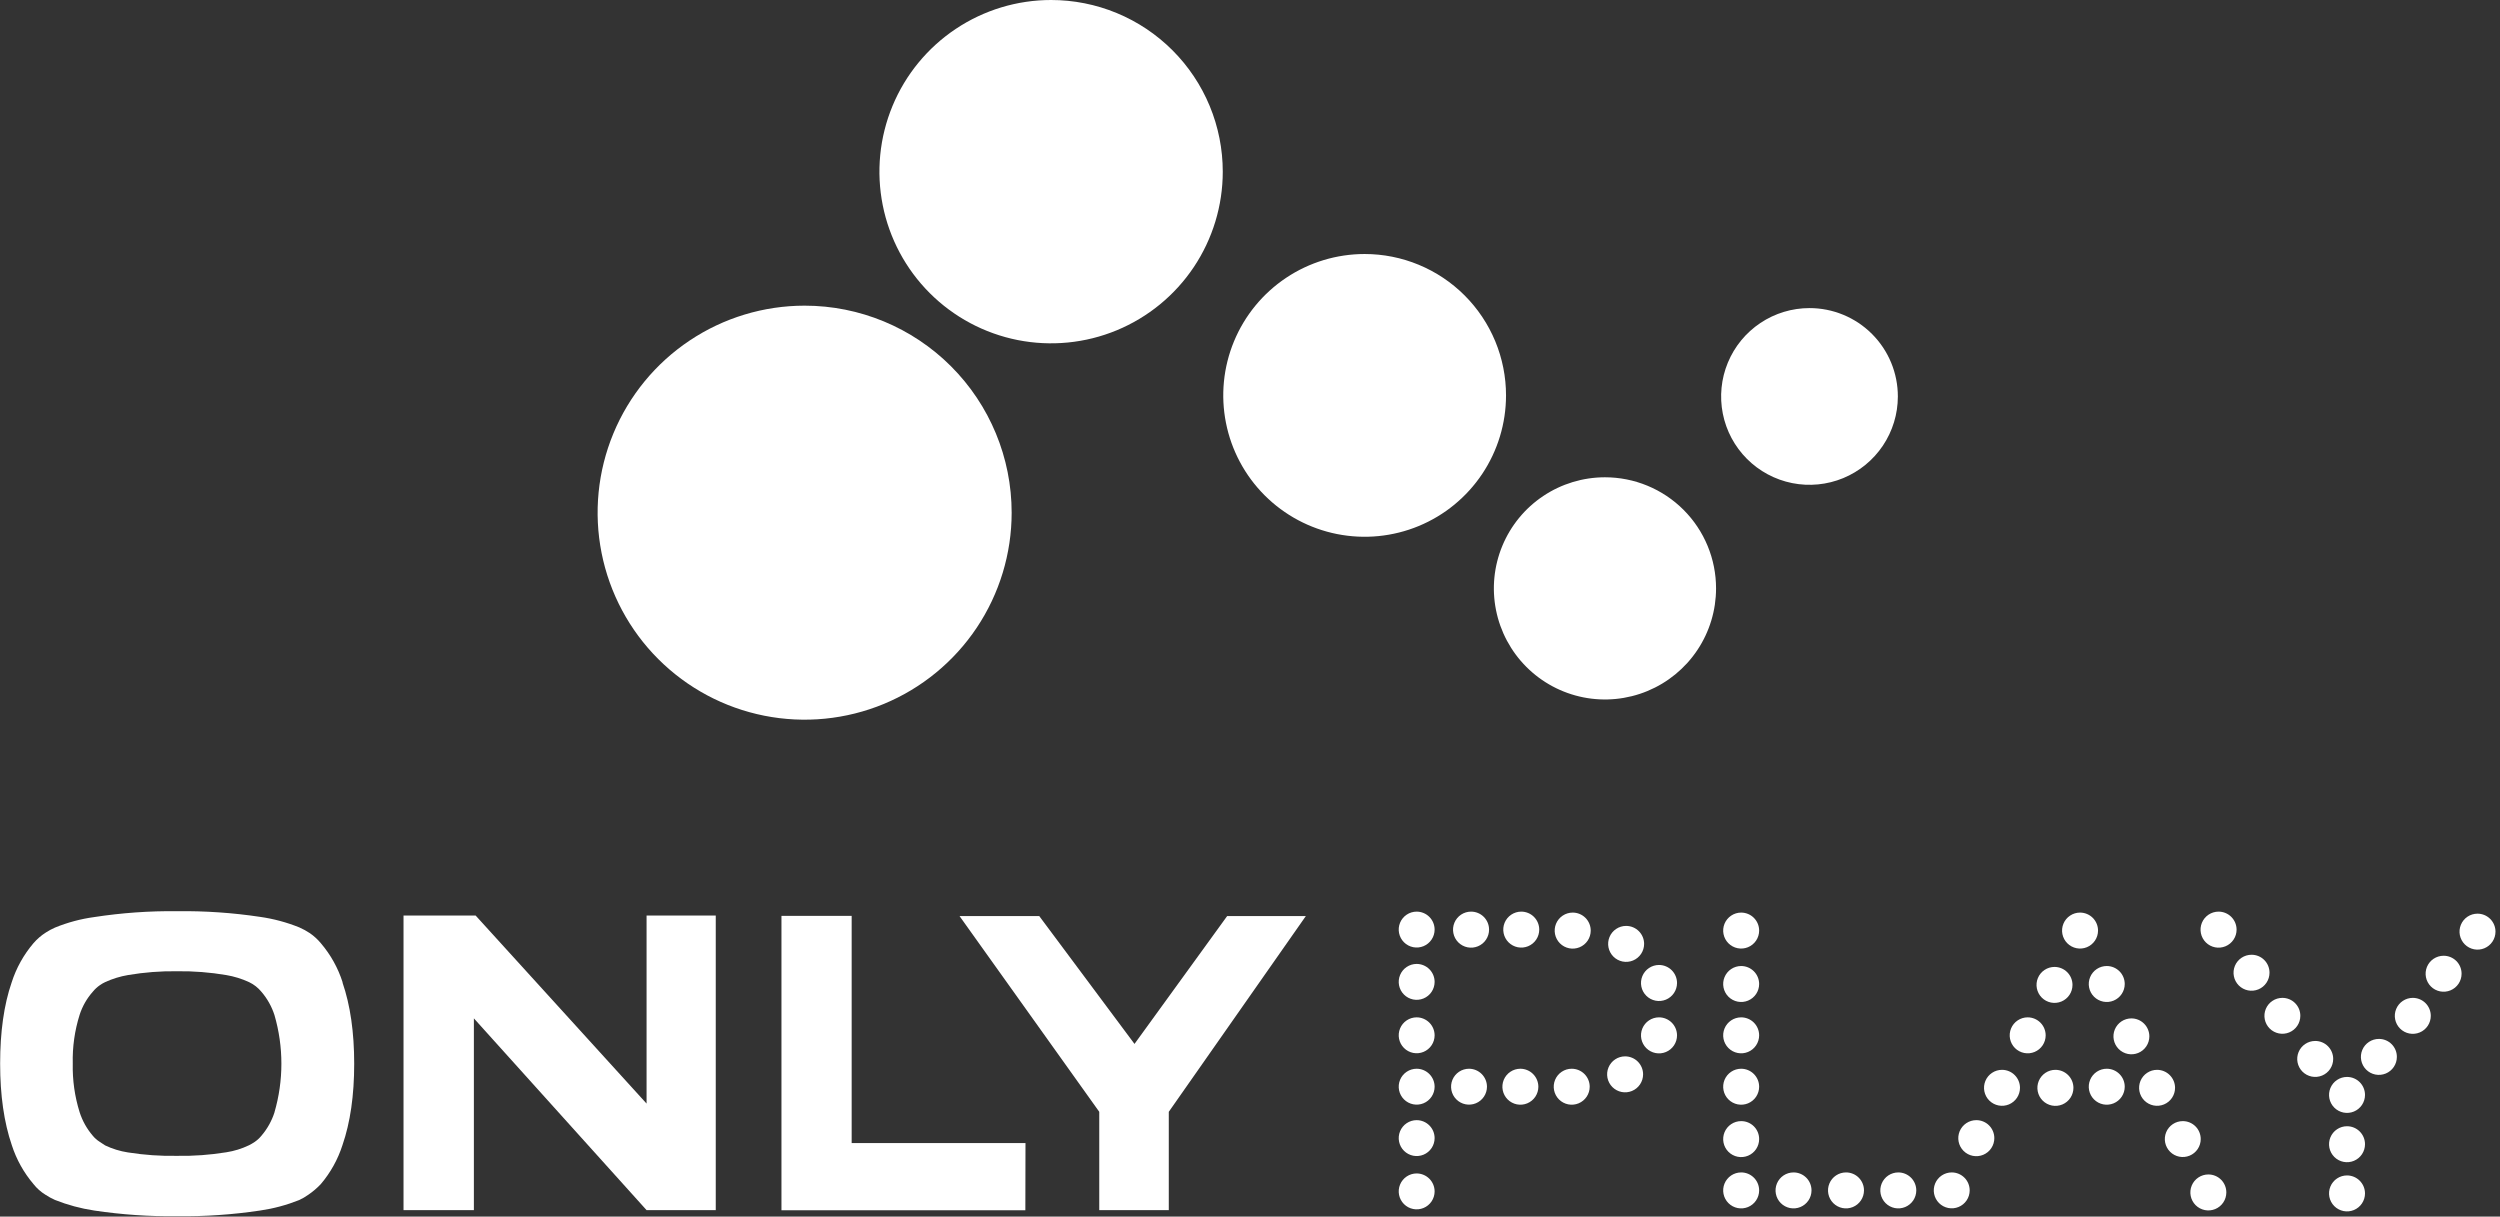 <svg width="374" height="182" viewBox="0 0 374 182" fill="none" xmlns="http://www.w3.org/2000/svg">
<rect x="0" y="0" width="374" height="182" fill="#333333" stroke="none"/>
<g clip-path="url(#clip0_10427_2425)">
<path d="M214.619 139.07C214.618 139.6 214.46 140.119 214.164 140.56C213.869 141.001 213.449 141.344 212.959 141.547C212.468 141.749 211.929 141.802 211.408 141.698C210.888 141.594 210.41 141.339 210.035 140.963C209.659 140.588 209.404 140.11 209.3 139.59C209.196 139.069 209.249 138.53 209.451 138.039C209.654 137.549 209.998 137.129 210.438 136.834C210.879 136.538 211.398 136.38 211.929 136.379C212.642 136.379 213.327 136.662 213.831 137.167C214.336 137.672 214.619 138.356 214.619 139.07Z" fill="white"/>
<path d="M237.819 162.574C237.819 163.105 237.661 163.625 237.366 164.068C237.07 164.51 236.65 164.855 236.159 165.059C235.668 165.263 235.127 165.316 234.605 165.213C234.083 165.109 233.604 164.854 233.227 164.478C232.851 164.102 232.594 163.623 232.49 163.102C232.385 162.58 232.438 162.039 232.641 161.547C232.844 161.056 233.188 160.635 233.63 160.339C234.071 160.042 234.591 159.884 235.123 159.883C235.477 159.882 235.827 159.951 236.154 160.086C236.481 160.221 236.779 160.419 237.029 160.669C237.279 160.919 237.478 161.216 237.614 161.543C237.749 161.869 237.819 162.22 237.819 162.574Z" fill="white"/>
<path d="M245.807 160.727C245.806 161.259 245.647 161.779 245.351 162.221C245.055 162.662 244.634 163.006 244.143 163.209C243.651 163.412 243.11 163.465 242.588 163.36C242.067 163.256 241.588 162.999 241.212 162.623C240.836 162.246 240.581 161.767 240.477 161.245C240.374 160.723 240.427 160.182 240.631 159.691C240.835 159.2 241.18 158.78 241.622 158.484C242.065 158.189 242.585 158.031 243.116 158.031C243.47 158.031 243.821 158.101 244.147 158.237C244.474 158.372 244.771 158.571 245.021 158.821C245.271 159.072 245.469 159.369 245.604 159.696C245.739 160.023 245.808 160.373 245.807 160.727Z" fill="white"/>
<path d="M250.884 154.886C250.885 155.419 250.728 155.941 250.432 156.385C250.137 156.828 249.717 157.175 249.224 157.38C248.732 157.585 248.19 157.639 247.667 157.536C247.144 157.433 246.663 157.177 246.285 156.801C245.908 156.425 245.65 155.945 245.545 155.422C245.44 154.899 245.492 154.357 245.695 153.864C245.899 153.371 246.243 152.95 246.686 152.652C247.129 152.355 247.65 152.196 248.183 152.195C248.897 152.195 249.583 152.478 250.089 152.983C250.595 153.487 250.881 154.171 250.884 154.886Z" fill="white"/>
<path d="M250.884 147.06C250.883 147.593 250.724 148.114 250.427 148.556C250.131 148.999 249.71 149.343 249.217 149.547C248.725 149.75 248.183 149.803 247.661 149.699C247.138 149.595 246.658 149.338 246.282 148.961C245.905 148.585 245.648 148.105 245.544 147.582C245.44 147.06 245.493 146.518 245.696 146.026C245.9 145.534 246.245 145.112 246.687 144.816C247.13 144.519 247.65 144.36 248.183 144.359C248.899 144.359 249.586 144.644 250.093 145.15C250.599 145.657 250.884 146.344 250.884 147.06Z" fill="white"/>
<path d="M245.96 141.206C245.96 141.738 245.802 142.258 245.506 142.701C245.211 143.143 244.791 143.488 244.3 143.692C243.808 143.896 243.268 143.949 242.746 143.846C242.224 143.742 241.745 143.487 241.368 143.111C240.992 142.735 240.735 142.256 240.63 141.734C240.526 141.213 240.579 140.672 240.781 140.18C240.984 139.688 241.328 139.268 241.77 138.972C242.212 138.675 242.732 138.517 243.264 138.516C243.617 138.515 243.968 138.584 244.295 138.719C244.622 138.854 244.919 139.052 245.17 139.302C245.42 139.552 245.619 139.849 245.754 140.175C245.89 140.502 245.96 140.853 245.96 141.206Z" fill="white"/>
<path d="M237.972 139.224C237.971 139.758 237.812 140.278 237.515 140.721C237.217 141.164 236.796 141.509 236.303 141.712C235.81 141.915 235.268 141.967 234.745 141.862C234.222 141.757 233.742 141.5 233.366 141.122C232.99 140.744 232.734 140.263 232.631 139.74C232.528 139.217 232.582 138.675 232.787 138.183C232.992 137.691 233.339 137.27 233.782 136.975C234.226 136.68 234.748 136.522 235.281 136.523C235.635 136.523 235.986 136.593 236.313 136.729C236.64 136.865 236.937 137.064 237.187 137.315C237.437 137.566 237.635 137.864 237.77 138.192C237.904 138.519 237.973 138.87 237.972 139.224Z" fill="white"/>
<path d="M230.27 139.07C230.27 139.602 230.112 140.122 229.817 140.564C229.522 141.006 229.102 141.351 228.61 141.555C228.119 141.759 227.578 141.812 227.056 141.709C226.535 141.606 226.055 141.35 225.679 140.974C225.302 140.598 225.045 140.119 224.941 139.598C224.837 139.076 224.889 138.535 225.092 138.043C225.295 137.552 225.639 137.131 226.081 136.835C226.523 136.539 227.042 136.38 227.574 136.379C227.928 136.378 228.278 136.447 228.605 136.582C228.933 136.717 229.23 136.915 229.48 137.165C229.731 137.415 229.929 137.712 230.065 138.039C230.2 138.366 230.27 138.716 230.27 139.07Z" fill="white"/>
<path d="M222.765 139.07C222.766 139.603 222.608 140.125 222.312 140.569C222.017 141.013 221.596 141.36 221.103 141.564C220.61 141.769 220.068 141.823 219.544 141.719C219.021 141.615 218.54 141.358 218.163 140.981C217.785 140.604 217.528 140.123 217.425 139.599C217.321 139.076 217.375 138.534 217.579 138.041C217.784 137.548 218.13 137.127 218.574 136.831C219.018 136.535 219.54 136.378 220.074 136.379C220.788 136.379 221.472 136.662 221.977 137.167C222.481 137.672 222.765 138.356 222.765 139.07Z" fill="white"/>
<path d="M230.139 162.574C230.139 163.105 229.982 163.625 229.686 164.068C229.391 164.51 228.971 164.855 228.479 165.059C227.988 165.263 227.447 165.316 226.925 165.213C226.404 165.109 225.924 164.854 225.548 164.478C225.171 164.102 224.915 163.623 224.81 163.102C224.706 162.58 224.758 162.039 224.961 161.547C225.164 161.056 225.508 160.635 225.95 160.339C226.392 160.042 226.911 159.884 227.443 159.883C228.157 159.884 228.841 160.168 229.346 160.672C229.851 161.176 230.136 161.86 230.139 162.574Z" fill="white"/>
<path d="M222.451 162.574C222.45 163.104 222.292 163.623 221.996 164.064C221.701 164.504 221.282 164.848 220.791 165.051C220.301 165.253 219.761 165.306 219.24 165.202C218.72 165.098 218.242 164.843 217.867 164.467C217.491 164.092 217.236 163.614 217.132 163.094C217.028 162.573 217.081 162.034 217.284 161.543C217.486 161.053 217.83 160.633 218.27 160.338C218.711 160.042 219.23 159.884 219.761 159.883C220.474 159.884 221.157 160.168 221.662 160.672C222.166 161.177 222.45 161.86 222.451 162.574Z" fill="white"/>
<path d="M214.619 178.243C214.617 178.773 214.458 179.291 214.162 179.731C213.866 180.172 213.446 180.514 212.955 180.716C212.465 180.918 211.925 180.97 211.405 180.866C210.885 180.761 210.408 180.505 210.033 180.13C209.658 179.754 209.403 179.276 209.3 178.756C209.196 178.235 209.249 177.696 209.452 177.206C209.655 176.716 209.998 176.297 210.439 176.001C210.88 175.706 211.398 175.548 211.928 175.547C212.643 175.548 213.327 175.833 213.831 176.338C214.336 176.844 214.619 177.529 214.619 178.243Z" fill="white"/>
<path d="M214.619 170.255C214.62 170.786 214.464 171.305 214.169 171.748C213.875 172.19 213.456 172.535 212.966 172.739C212.476 172.943 211.936 172.997 211.415 172.895C210.894 172.792 210.415 172.537 210.038 172.162C209.662 171.788 209.405 171.309 209.301 170.789C209.196 170.268 209.248 169.728 209.451 169.237C209.653 168.746 209.996 168.326 210.437 168.03C210.878 167.734 211.397 167.575 211.928 167.574C212.64 167.574 213.323 167.856 213.827 168.359C214.332 168.861 214.616 169.543 214.619 170.255Z" fill="white"/>
<path d="M214.619 162.574C214.618 163.104 214.46 163.623 214.164 164.064C213.869 164.504 213.449 164.848 212.959 165.051C212.468 165.253 211.929 165.306 211.408 165.202C210.888 165.098 210.41 164.843 210.035 164.467C209.659 164.092 209.404 163.614 209.3 163.094C209.196 162.573 209.249 162.034 209.451 161.543C209.654 161.053 209.998 160.633 210.438 160.338C210.879 160.042 211.398 159.884 211.929 159.883C212.642 159.884 213.325 160.168 213.83 160.672C214.334 161.177 214.618 161.86 214.619 162.574Z" fill="white"/>
<path d="M214.619 154.886C214.618 155.417 214.46 155.935 214.164 156.376C213.869 156.817 213.449 157.16 212.959 157.363C212.468 157.566 211.929 157.618 211.408 157.515C210.888 157.411 210.41 157.155 210.035 156.78C209.659 156.405 209.404 155.927 209.3 155.406C209.196 154.886 209.249 154.346 209.451 153.856C209.654 153.365 209.998 152.946 210.438 152.65C210.879 152.355 211.398 152.196 211.929 152.195C212.642 152.197 213.325 152.481 213.83 152.985C214.334 153.489 214.618 154.173 214.619 154.886Z" fill="white"/>
<path d="M214.619 146.899C214.617 147.429 214.458 147.947 214.162 148.388C213.866 148.828 213.446 149.17 212.955 149.372C212.465 149.574 211.925 149.626 211.405 149.522C210.885 149.417 210.408 149.161 210.033 148.786C209.658 148.41 209.403 147.932 209.3 147.412C209.196 146.892 209.249 146.352 209.452 145.862C209.655 145.372 209.998 144.953 210.439 144.658C210.88 144.362 211.398 144.204 211.928 144.203C212.282 144.203 212.633 144.273 212.959 144.408C213.286 144.544 213.583 144.743 213.833 144.993C214.083 145.243 214.281 145.541 214.416 145.868C214.551 146.195 214.62 146.545 214.619 146.899Z" fill="white"/>
<path d="M278.852 178.095C278.85 178.627 278.69 179.147 278.393 179.588C278.096 180.029 277.675 180.373 277.183 180.574C276.691 180.776 276.15 180.828 275.628 180.723C275.107 180.617 274.628 180.36 274.253 179.982C273.878 179.605 273.623 179.125 273.521 178.603C273.419 178.081 273.473 177.541 273.678 177.05C273.883 176.559 274.228 176.139 274.671 175.845C275.114 175.55 275.635 175.394 276.166 175.395C276.521 175.394 276.871 175.463 277.199 175.599C277.526 175.735 277.823 175.934 278.072 176.185C278.322 176.436 278.52 176.734 278.653 177.062C278.787 177.39 278.855 177.741 278.852 178.095Z" fill="white"/>
<path d="M271.002 178.095C271 178.627 270.841 179.146 270.544 179.588C270.247 180.029 269.826 180.372 269.334 180.574C268.843 180.776 268.302 180.828 267.781 180.723C267.259 180.618 266.781 180.361 266.406 179.984C266.03 179.608 265.775 179.128 265.672 178.606C265.569 178.085 265.623 177.544 265.827 177.053C266.031 176.562 266.376 176.143 266.818 175.847C267.26 175.552 267.78 175.395 268.312 175.395C268.666 175.394 269.017 175.463 269.345 175.599C269.672 175.735 269.969 175.934 270.22 176.185C270.47 176.436 270.668 176.734 270.802 177.062C270.936 177.39 271.004 177.741 271.002 178.095Z" fill="white"/>
<path d="M263.168 178.095C263.166 178.627 263.007 179.146 262.71 179.587C262.414 180.028 261.993 180.371 261.502 180.574C261.01 180.776 260.47 180.828 259.948 180.723C259.427 180.619 258.949 180.362 258.573 179.986C258.198 179.61 257.942 179.131 257.839 178.61C257.735 178.088 257.788 177.548 257.991 177.057C258.195 176.566 258.539 176.146 258.98 175.85C259.422 175.554 259.941 175.396 260.473 175.395C260.827 175.393 261.179 175.462 261.507 175.597C261.835 175.733 262.133 175.932 262.384 176.183C262.634 176.434 262.833 176.732 262.967 177.061C263.102 177.389 263.17 177.741 263.168 178.095Z" fill="white"/>
<path d="M263.168 170.409C263.168 170.941 263.011 171.461 262.715 171.904C262.42 172.346 262 172.691 261.509 172.895C261.017 173.099 260.477 173.152 259.955 173.049C259.433 172.945 258.953 172.69 258.577 172.314C258.2 171.938 257.944 171.459 257.839 170.938C257.735 170.416 257.788 169.875 257.99 169.383C258.193 168.892 258.537 168.471 258.979 168.175C259.421 167.878 259.941 167.72 260.473 167.719C260.827 167.717 261.178 167.785 261.506 167.919C261.833 168.054 262.131 168.252 262.382 168.502C262.632 168.752 262.831 169.05 262.966 169.377C263.101 169.704 263.17 170.055 263.168 170.409Z" fill="white"/>
<path d="M263.168 162.574C263.168 163.105 263.011 163.625 262.715 164.068C262.42 164.51 262 164.855 261.509 165.059C261.017 165.263 260.477 165.316 259.955 165.213C259.433 165.109 258.953 164.854 258.577 164.478C258.2 164.102 257.944 163.623 257.839 163.102C257.735 162.58 257.788 162.039 257.99 161.547C258.193 161.056 258.537 160.635 258.979 160.339C259.421 160.042 259.941 159.884 260.473 159.883C261.187 159.883 261.872 160.166 262.377 160.671C262.883 161.175 263.167 161.859 263.168 162.574Z" fill="white"/>
<path d="M263.168 154.886C263.168 155.418 263.011 155.938 262.715 156.38C262.42 156.823 262 157.168 261.509 157.371C261.017 157.575 260.477 157.629 259.955 157.525C259.433 157.422 258.953 157.166 258.577 156.79C258.2 156.415 257.944 155.936 257.839 155.414C257.735 154.892 257.788 154.352 257.99 153.86C258.193 153.368 258.537 152.948 258.979 152.651C259.421 152.355 259.941 152.196 260.473 152.195C260.826 152.195 261.177 152.264 261.504 152.399C261.831 152.534 262.128 152.732 262.379 152.982C262.629 153.232 262.828 153.528 262.963 153.855C263.099 154.182 263.168 154.532 263.168 154.886Z" fill="white"/>
<path d="M263.168 147.201C263.17 147.733 263.013 148.254 262.718 148.697C262.423 149.14 262.003 149.486 261.512 149.69C261.021 149.895 260.48 149.949 259.958 149.846C259.436 149.743 258.956 149.488 258.579 149.113C258.202 148.737 257.945 148.258 257.84 147.736C257.735 147.215 257.787 146.673 257.99 146.181C258.193 145.689 258.537 145.268 258.979 144.972C259.421 144.675 259.941 144.517 260.473 144.516C261.186 144.516 261.87 144.798 262.375 145.302C262.881 145.805 263.166 146.488 263.168 147.201Z" fill="white"/>
<path d="M263.168 139.224C263.166 139.756 263.007 140.275 262.71 140.716C262.414 141.157 261.993 141.5 261.502 141.702C261.01 141.905 260.47 141.957 259.948 141.852C259.427 141.748 258.949 141.491 258.573 141.115C258.198 140.739 257.942 140.26 257.839 139.738C257.735 139.217 257.788 138.677 257.991 138.186C258.195 137.694 258.539 137.275 258.98 136.979C259.422 136.683 259.941 136.524 260.473 136.523C260.827 136.523 261.179 136.592 261.506 136.728C261.834 136.863 262.132 137.062 262.382 137.313C262.633 137.564 262.831 137.862 262.966 138.19C263.101 138.518 263.17 138.87 263.168 139.224Z" fill="white"/>
<path d="M294.664 178.095C294.661 178.626 294.501 179.144 294.204 179.583C293.907 180.023 293.487 180.365 292.996 180.566C292.505 180.767 291.965 180.818 291.445 180.712C290.925 180.607 290.448 180.35 290.074 179.974C289.7 179.597 289.446 179.119 289.343 178.598C289.241 178.078 289.295 177.539 289.499 177.049C289.703 176.559 290.047 176.141 290.488 175.846C290.929 175.552 291.448 175.395 291.978 175.395C292.332 175.395 292.683 175.464 293.01 175.6C293.337 175.736 293.633 175.936 293.883 176.187C294.133 176.438 294.33 176.735 294.464 177.063C294.598 177.391 294.666 177.741 294.664 178.095Z" fill="white"/>
<path d="M286.676 178.095C286.674 178.627 286.515 179.146 286.218 179.588C285.921 180.029 285.5 180.372 285.008 180.574C284.516 180.776 283.976 180.828 283.454 180.723C282.933 180.618 282.455 180.361 282.079 179.984C281.704 179.608 281.449 179.128 281.346 178.606C281.243 178.085 281.297 177.544 281.501 177.053C281.705 176.562 282.05 176.143 282.492 175.847C282.934 175.552 283.454 175.395 283.986 175.395C284.34 175.395 284.691 175.464 285.018 175.6C285.345 175.736 285.642 175.935 285.892 176.186C286.142 176.437 286.34 176.735 286.474 177.063C286.609 177.39 286.678 177.741 286.676 178.095Z" fill="white"/>
<path d="M333.059 178.395C333.058 178.927 332.899 179.448 332.602 179.89C332.306 180.332 331.885 180.676 331.392 180.878C330.9 181.081 330.358 181.133 329.837 181.027C329.315 180.922 328.836 180.665 328.46 180.287C328.085 179.91 327.83 179.429 327.728 178.907C327.626 178.384 327.681 177.843 327.886 177.352C328.091 176.861 328.438 176.442 328.882 176.147C329.325 175.853 329.846 175.697 330.379 175.699C330.732 175.699 331.082 175.769 331.408 175.905C331.734 176.04 332.03 176.239 332.279 176.49C332.529 176.74 332.726 177.038 332.859 177.365C332.993 177.692 333.061 178.042 333.059 178.395Z" fill="white"/>
<path d="M329.229 170.409C329.228 170.94 329.069 171.459 328.774 171.9C328.478 172.34 328.059 172.684 327.568 172.886C327.078 173.089 326.538 173.142 326.018 173.038C325.497 172.934 325.019 172.679 324.644 172.303C324.269 171.928 324.013 171.45 323.909 170.93C323.805 170.409 323.858 169.87 324.061 169.379C324.263 168.888 324.607 168.469 325.048 168.173C325.489 167.878 326.007 167.72 326.538 167.719C326.892 167.717 327.242 167.786 327.569 167.921C327.896 168.056 328.193 168.254 328.443 168.504C328.694 168.754 328.892 169.051 329.026 169.378C329.161 169.705 329.23 170.056 329.229 170.409Z" fill="white"/>
<path d="M325.389 162.727C325.391 163.26 325.235 163.782 324.94 164.226C324.646 164.669 324.226 165.016 323.734 165.221C323.242 165.426 322.701 165.48 322.178 165.377C321.655 165.274 321.175 165.018 320.798 164.642C320.421 164.266 320.164 163.786 320.06 163.263C319.956 162.741 320.009 162.199 320.213 161.707C320.417 161.215 320.763 160.794 321.206 160.499C321.65 160.203 322.171 160.046 322.704 160.047C323.414 160.051 324.094 160.334 324.596 160.836C325.099 161.338 325.384 162.017 325.389 162.727Z" fill="white"/>
<path d="M317.86 162.574C317.86 163.106 317.702 163.627 317.406 164.069C317.11 164.512 316.689 164.857 316.197 165.06C315.704 165.264 315.163 165.316 314.641 165.212C314.118 165.107 313.639 164.85 313.263 164.472C312.887 164.095 312.632 163.615 312.529 163.092C312.426 162.57 312.481 162.028 312.686 161.537C312.891 161.045 313.238 160.626 313.682 160.331C314.126 160.037 314.647 159.881 315.179 159.883C315.891 159.886 316.573 160.17 317.075 160.675C317.578 161.179 317.86 161.862 317.86 162.574Z" fill="white"/>
<path d="M310.185 162.727C310.188 163.261 310.032 163.784 309.738 164.229C309.443 164.675 309.023 165.022 308.531 165.229C308.039 165.435 307.496 165.491 306.972 165.389C306.448 165.286 305.967 165.031 305.588 164.654C305.209 164.278 304.951 163.798 304.846 163.274C304.741 162.751 304.793 162.208 304.997 161.715C305.2 161.221 305.546 160.799 305.989 160.502C306.433 160.205 306.955 160.047 307.489 160.047C308.201 160.047 308.884 160.329 309.39 160.831C309.895 161.333 310.18 162.015 310.185 162.727Z" fill="white"/>
<path d="M321.543 155.047C321.541 155.578 321.382 156.096 321.085 156.537C320.789 156.977 320.369 157.32 319.878 157.521C319.387 157.723 318.848 157.775 318.327 157.67C317.807 157.565 317.329 157.308 316.955 156.933C316.58 156.557 316.326 156.078 316.223 155.557C316.12 155.037 316.174 154.497 316.377 154.007C316.581 153.517 316.925 153.098 317.366 152.803C317.808 152.509 318.327 152.352 318.857 152.352C319.211 152.352 319.561 152.422 319.887 152.558C320.213 152.694 320.509 152.893 320.759 153.143C321.008 153.394 321.206 153.691 321.34 154.017C321.475 154.344 321.544 154.694 321.543 155.047Z" fill="white"/>
<path d="M317.86 147.201C317.861 147.734 317.704 148.255 317.408 148.699C317.113 149.142 316.692 149.488 316.2 149.692C315.708 149.896 315.166 149.949 314.644 149.845C314.121 149.741 313.641 149.484 313.265 149.107C312.888 148.73 312.632 148.25 312.529 147.727C312.426 147.204 312.481 146.663 312.686 146.171C312.891 145.679 313.237 145.259 313.681 144.964C314.125 144.67 314.647 144.514 315.179 144.516C315.89 144.518 316.571 144.802 317.074 145.306C317.576 145.809 317.859 146.49 317.86 147.201Z" fill="white"/>
<path d="M313.866 139.224C313.864 139.756 313.704 140.275 313.408 140.716C313.111 141.157 312.69 141.5 312.199 141.702C311.707 141.905 311.167 141.957 310.646 141.852C310.125 141.748 309.646 141.491 309.271 141.115C308.895 140.739 308.64 140.26 308.536 139.738C308.432 139.217 308.486 138.677 308.689 138.186C308.892 137.694 309.236 137.275 309.678 136.979C310.119 136.683 310.638 136.524 311.17 136.523C311.525 136.523 311.876 136.592 312.204 136.728C312.531 136.863 312.829 137.062 313.079 137.313C313.33 137.564 313.528 137.862 313.663 138.19C313.798 138.518 313.867 138.87 313.866 139.224Z" fill="white"/>
<path d="M310.045 147.343C310.045 147.875 309.888 148.396 309.592 148.838C309.296 149.281 308.875 149.626 308.383 149.829C307.891 150.033 307.35 150.086 306.828 149.982C306.306 149.877 305.826 149.621 305.45 149.244C305.074 148.867 304.818 148.387 304.715 147.865C304.612 147.343 304.666 146.801 304.87 146.31C305.075 145.818 305.42 145.398 305.864 145.103C306.307 144.808 306.827 144.651 307.36 144.652C308.073 144.654 308.756 144.938 309.259 145.442C309.763 145.947 310.045 146.63 310.045 147.343Z" fill="white"/>
<path d="M306.032 154.886C306.032 155.418 305.874 155.938 305.578 156.381C305.283 156.823 304.862 157.168 304.371 157.372C303.879 157.576 303.338 157.629 302.816 157.525C302.294 157.421 301.815 157.165 301.438 156.789C301.062 156.412 300.806 155.933 300.702 155.411C300.598 154.889 300.652 154.348 300.855 153.856C301.059 153.365 301.404 152.944 301.846 152.649C302.289 152.353 302.809 152.195 303.341 152.195C304.054 152.197 304.738 152.481 305.242 152.985C305.746 153.489 306.03 154.173 306.032 154.886Z" fill="white"/>
<path d="M302.19 162.727C302.192 163.26 302.036 163.782 301.741 164.226C301.446 164.669 301.027 165.016 300.535 165.221C300.043 165.426 299.501 165.48 298.979 165.377C298.456 165.274 297.976 165.018 297.598 164.642C297.221 164.266 296.965 163.786 296.86 163.263C296.756 162.741 296.81 162.199 297.014 161.707C297.218 161.215 297.564 160.794 298.007 160.499C298.45 160.203 298.972 160.046 299.504 160.047C300.215 160.048 300.897 160.331 301.4 160.833C301.903 161.335 302.187 162.016 302.19 162.727Z" fill="white"/>
<path d="M298.351 170.255C298.354 170.789 298.198 171.312 297.903 171.757C297.609 172.203 297.189 172.55 296.696 172.757C296.203 172.963 295.66 173.018 295.136 172.916C294.612 172.813 294.131 172.557 293.752 172.18C293.374 171.803 293.116 171.322 293.011 170.798C292.907 170.275 292.96 169.732 293.164 169.238C293.369 168.745 293.715 168.323 294.159 168.027C294.604 167.731 295.126 167.573 295.66 167.574C296.013 167.574 296.362 167.642 296.688 167.777C297.014 167.911 297.311 168.108 297.56 168.357C297.81 168.606 298.009 168.902 298.144 169.227C298.28 169.553 298.35 169.902 298.351 170.255Z" fill="white"/>
<path d="M373.325 139.369C373.326 139.902 373.169 140.422 372.874 140.865C372.579 141.309 372.159 141.654 371.667 141.859C371.176 142.063 370.635 142.117 370.112 142.014C369.59 141.911 369.11 141.655 368.733 141.279C368.356 140.903 368.1 140.423 367.995 139.901C367.891 139.379 367.944 138.838 368.148 138.346C368.351 137.854 368.696 137.433 369.139 137.137C369.581 136.842 370.102 136.684 370.634 136.684C371.347 136.684 372.03 136.966 372.535 137.47C373.039 137.973 373.323 138.656 373.325 139.369Z" fill="white"/>
<path d="M368.252 145.671C368.252 146.203 368.095 146.723 367.799 147.166C367.504 147.608 367.084 147.953 366.593 148.157C366.101 148.36 365.561 148.414 365.039 148.311C364.517 148.207 364.038 147.951 363.661 147.576C363.285 147.2 363.028 146.721 362.923 146.199C362.819 145.678 362.872 145.137 363.074 144.645C363.277 144.153 363.621 143.733 364.063 143.436C364.505 143.14 365.025 142.982 365.557 142.981C365.911 142.978 366.262 143.047 366.59 143.181C366.917 143.316 367.215 143.514 367.466 143.764C367.716 144.014 367.915 144.311 368.05 144.639C368.185 144.966 368.254 145.317 368.252 145.671Z" fill="white"/>
<path d="M363.645 151.972C363.645 152.504 363.487 153.024 363.192 153.466C362.897 153.909 362.477 154.254 361.985 154.457C361.494 154.661 360.953 154.715 360.431 154.611C359.91 154.508 359.43 154.252 359.054 153.876C358.677 153.501 358.42 153.022 358.316 152.5C358.212 151.978 358.264 151.438 358.467 150.946C358.67 150.454 359.014 150.033 359.456 149.737C359.898 149.441 360.417 149.282 360.949 149.281C361.303 149.28 361.654 149.349 361.981 149.483C362.309 149.618 362.606 149.816 362.857 150.066C363.107 150.316 363.306 150.613 363.441 150.94C363.576 151.267 363.646 151.618 363.645 151.972Z" fill="white"/>
<path d="M358.571 158.113C358.571 158.645 358.413 159.165 358.117 159.608C357.821 160.051 357.401 160.395 356.909 160.599C356.417 160.802 355.875 160.855 355.353 160.751C354.831 160.647 354.352 160.39 353.976 160.013C353.6 159.637 353.344 159.157 353.241 158.634C353.137 158.112 353.191 157.571 353.396 157.079C353.6 156.588 353.946 156.168 354.389 155.873C354.832 155.578 355.353 155.421 355.885 155.422C356.239 155.421 356.589 155.489 356.916 155.624C357.243 155.759 357.539 155.957 357.789 156.207C358.039 156.457 358.236 156.755 358.371 157.082C358.505 157.409 358.573 157.759 358.571 158.113Z" fill="white"/>
<path d="M353.805 178.54C353.804 179.071 353.646 179.591 353.349 180.033C353.053 180.475 352.632 180.819 352.141 181.022C351.649 181.225 351.108 181.277 350.586 181.173C350.065 181.068 349.586 180.812 349.21 180.435C348.834 180.059 348.579 179.579 348.475 179.057C348.372 178.536 348.425 177.995 348.629 177.504C348.833 177.012 349.178 176.592 349.62 176.297C350.063 176.001 350.583 175.844 351.115 175.844C351.828 175.846 352.512 176.132 353.016 176.637C353.52 177.142 353.804 177.826 353.805 178.54Z" fill="white"/>
<path d="M353.805 171.175C353.805 171.707 353.647 172.227 353.352 172.67C353.056 173.112 352.636 173.457 352.144 173.661C351.653 173.865 351.112 173.918 350.59 173.814C350.068 173.71 349.588 173.454 349.212 173.078C348.836 172.701 348.579 172.222 348.476 171.7C348.372 171.178 348.425 170.637 348.629 170.145C348.832 169.654 349.177 169.233 349.62 168.938C350.062 168.642 350.582 168.484 351.115 168.484C351.828 168.484 352.513 168.768 353.017 169.272C353.522 169.777 353.805 170.461 353.805 171.175Z" fill="white"/>
<path d="M353.805 163.8C353.805 164.332 353.647 164.852 353.352 165.295C353.056 165.737 352.636 166.082 352.144 166.286C351.653 166.49 351.112 166.543 350.59 166.439C350.068 166.335 349.588 166.079 349.212 165.703C348.836 165.326 348.579 164.847 348.476 164.325C348.372 163.803 348.425 163.262 348.629 162.77C348.832 162.279 349.177 161.858 349.62 161.563C350.062 161.267 350.582 161.109 351.115 161.109C351.828 161.109 352.513 161.393 353.017 161.897C353.522 162.402 353.805 163.086 353.805 163.8Z" fill="white"/>
<path d="M349.045 158.422C349.044 158.954 348.886 159.474 348.589 159.916C348.293 160.358 347.873 160.702 347.381 160.905C346.889 161.107 346.348 161.16 345.827 161.056C345.305 160.951 344.826 160.695 344.45 160.318C344.075 159.942 343.819 159.462 343.715 158.94C343.612 158.419 343.666 157.878 343.869 157.386C344.073 156.895 344.418 156.475 344.86 156.18C345.303 155.884 345.823 155.727 346.355 155.727C346.709 155.726 347.059 155.795 347.386 155.93C347.714 156.066 348.011 156.264 348.261 156.515C348.511 156.765 348.709 157.063 348.843 157.39C348.978 157.718 349.047 158.068 349.045 158.422Z" fill="white"/>
<path d="M344.129 151.972C344.128 152.503 343.97 153.022 343.674 153.463C343.378 153.904 342.958 154.247 342.468 154.449C341.977 154.652 341.437 154.704 340.916 154.6C340.396 154.496 339.918 154.24 339.543 153.864C339.167 153.488 338.912 153.01 338.809 152.489C338.706 151.968 338.759 151.428 338.963 150.938C339.166 150.448 339.51 150.028 339.952 149.734C340.393 149.439 340.912 149.281 341.443 149.281C341.797 149.28 342.147 149.349 342.474 149.483C342.801 149.618 343.097 149.816 343.347 150.067C343.597 150.317 343.795 150.614 343.929 150.941C344.063 151.268 344.131 151.618 344.129 151.972Z" fill="white"/>
<path d="M339.518 145.523C339.518 146.055 339.36 146.576 339.064 147.018C338.768 147.461 338.348 147.806 337.856 148.009C337.364 148.213 336.823 148.266 336.301 148.161C335.779 148.057 335.299 147.8 334.923 147.424C334.547 147.047 334.291 146.567 334.188 146.045C334.085 145.522 334.139 144.981 334.343 144.49C334.547 143.998 334.893 143.578 335.336 143.283C335.779 142.988 336.3 142.831 336.833 142.832C337.186 142.831 337.536 142.899 337.863 143.034C338.19 143.169 338.487 143.367 338.736 143.617C338.986 143.868 339.184 144.165 339.318 144.492C339.452 144.819 339.52 145.169 339.518 145.523Z" fill="white"/>
<path d="M334.593 139.07C334.594 139.603 334.437 140.124 334.141 140.568C333.846 141.012 333.426 141.358 332.933 141.563C332.441 141.768 331.899 141.823 331.376 141.72C330.853 141.617 330.372 141.361 329.994 140.985C329.617 140.608 329.359 140.128 329.254 139.606C329.149 139.083 329.201 138.541 329.404 138.048C329.608 137.555 329.952 137.133 330.395 136.836C330.838 136.539 331.359 136.38 331.892 136.379C332.246 136.378 332.597 136.447 332.924 136.582C333.251 136.717 333.549 136.915 333.8 137.165C334.05 137.415 334.25 137.712 334.386 138.038C334.522 138.365 334.592 138.716 334.593 139.07Z" fill="white"/>
<path d="M183.585 137.04L169.721 156.171L155.469 137.04H143.544L164.449 166.327V181.035H174.85V166.327L195.357 137.04H183.585ZM153.413 171.001H127.409V137.015H116.906V181.055H153.393L153.413 171.001ZM107.077 136.969H96.727V165.095L71.158 136.969H60.367V181.035H70.892V152.346L96.727 181.035H107.077V136.969ZM41.058 166.43C40.643 167.705 39.981 168.887 39.109 169.907C38.824 170.254 38.492 170.56 38.123 170.817C37.844 171.007 37.554 171.178 37.253 171.329C36.178 171.845 35.032 172.2 33.852 172.382C31.424 172.777 28.964 172.955 26.504 172.914C24.036 172.961 21.568 172.79 19.13 172.402C17.949 172.218 16.802 171.864 15.724 171.349C15.443 171.17 15.167 170.991 14.901 170.807C14.513 170.562 14.168 170.257 13.878 169.902C12.993 168.87 12.324 167.672 11.909 166.378C11.175 164.026 10.83 161.57 10.886 159.107C10.825 156.639 11.17 154.179 11.909 151.825C12.319 150.548 12.989 149.371 13.878 148.368C14.182 147.992 14.539 147.661 14.937 147.386C15.193 147.205 15.465 147.047 15.75 146.915C16.835 146.42 17.98 146.067 19.155 145.867C21.583 145.455 24.042 145.265 26.504 145.299C28.967 145.268 31.429 145.46 33.858 145.872C35.033 146.071 36.176 146.425 37.258 146.925C37.974 147.265 38.607 147.76 39.109 148.373C39.984 149.391 40.646 150.573 41.058 151.85C42.442 156.604 42.442 161.655 41.058 166.409V166.43ZM51.26 146.971C50.577 144.822 49.471 142.831 48.008 141.116C47.531 140.541 46.979 140.034 46.366 139.608C45.865 139.275 45.336 138.986 44.786 138.743C42.897 137.98 40.922 137.449 38.905 137.163C34.808 136.548 30.667 136.264 26.524 136.314C22.365 136.267 18.209 136.562 14.098 137.194C12.08 137.468 10.106 137.997 8.222 138.769C7.754 138.975 7.302 139.218 6.872 139.495C6.169 139.939 5.537 140.485 4.995 141.116C3.535 142.834 2.43 144.824 1.743 146.971C0.594 150.306 0.02 154.358 0.02 159.127C0.02 163.842 0.601 167.902 1.763 171.308C2.454 173.452 3.561 175.438 5.021 177.153C5.512 177.776 6.109 178.307 6.785 178.723C7.242 179.024 7.722 179.288 8.222 179.511C10.114 180.262 12.085 180.794 14.098 181.096C18.204 181.711 22.352 181.995 26.504 181.945C30.655 181.995 34.804 181.711 38.91 181.096C40.917 180.805 42.882 180.278 44.765 179.526C45.237 179.307 45.687 179.045 46.11 178.744C46.792 178.281 47.421 177.746 47.987 177.148C49.447 175.43 50.553 173.44 51.239 171.293C52.405 167.911 52.988 163.861 52.988 159.142C52.988 154.424 52.405 150.372 51.239 146.987" fill="white"/>
<path d="M151.343 76.696C151.343 82.821 149.526 88.808 146.123 93.901C142.72 98.994 137.884 102.964 132.225 105.308C126.566 107.652 120.339 108.265 114.332 107.07C108.324 105.875 102.806 102.925 98.475 98.594C94.144 94.263 91.194 88.745 89.999 82.737C88.804 76.73 89.418 70.503 91.762 64.844C94.106 59.185 98.075 54.349 103.168 50.946C108.261 47.543 114.248 45.727 120.373 45.727C128.587 45.727 136.464 48.989 142.272 54.797C148.08 60.605 151.343 68.482 151.343 76.696Z" fill="white"/>
<path d="M182.926 25.687C182.925 30.766 181.417 35.73 178.595 39.953C175.772 44.176 171.761 47.467 167.068 49.41C162.376 51.353 157.212 51.86 152.231 50.869C147.249 49.877 142.674 47.431 139.083 43.839C135.492 40.247 133.046 35.671 132.056 30.69C131.065 25.708 131.574 20.545 133.518 15.852C135.462 11.16 138.753 7.149 142.977 4.328C147.2 1.506 152.165 1.00694e-07 157.244 0C160.617 -6.68698e-08 163.957 0.664 167.073 1.955C170.189 3.246 173.021 5.138 175.405 7.524C177.79 9.909 179.682 12.741 180.972 15.857C182.262 18.974 182.926 22.314 182.926 25.687Z" fill="white"/>
<path d="M225.301 59.156C225.3 63.339 224.059 67.428 221.734 70.905C219.41 74.383 216.106 77.093 212.241 78.693C208.376 80.293 204.124 80.711 200.021 79.894C195.919 79.078 192.151 77.063 189.193 74.105C186.236 71.147 184.222 67.378 183.406 63.275C182.59 59.172 183.009 54.92 184.61 51.056C186.211 47.191 188.922 43.888 192.401 41.564C195.879 39.24 199.968 38 204.151 38C206.929 38 209.679 38.547 212.246 39.611C214.812 40.674 217.144 42.232 219.108 44.197C221.072 46.161 222.63 48.493 223.693 51.06C224.755 53.627 225.302 56.378 225.301 59.156Z" fill="white"/>
<path d="M256.722 88.022C256.722 91.309 255.747 94.523 253.921 97.256C252.095 99.989 249.499 102.119 246.462 103.377C243.426 104.635 240.084 104.964 236.86 104.323C233.636 103.681 230.675 102.099 228.35 99.774C226.026 97.45 224.443 94.489 223.802 91.265C223.16 88.041 223.49 84.699 224.748 81.662C226.005 78.625 228.136 76.029 230.869 74.203C233.602 72.377 236.815 71.402 240.102 71.402C242.285 71.402 244.447 71.831 246.463 72.666C248.48 73.501 250.312 74.725 251.856 76.269C253.399 77.812 254.623 79.645 255.458 81.661C256.293 83.678 256.723 85.84 256.722 88.022Z" fill="white"/>
<path d="M283.919 59.33C283.915 61.943 283.136 64.497 281.681 66.668C280.226 68.839 278.16 70.53 275.744 71.528C273.328 72.525 270.671 72.784 268.108 72.272C265.545 71.759 263.192 70.499 261.345 68.649C259.498 66.8 258.241 64.444 257.733 61.88C257.225 59.317 257.488 56.66 258.489 54.245C259.49 51.831 261.184 49.768 263.358 48.316C265.531 46.865 268.086 46.09 270.7 46.09C272.436 46.089 274.156 46.431 275.76 47.095C277.365 47.76 278.823 48.734 280.05 49.962C281.278 51.19 282.252 52.648 282.915 54.253C283.579 55.858 283.92 57.578 283.919 59.314" fill="white"/>
</g>
<defs>
<clipPath id="clip0_10427_2425">
<rect width="373.328" height="181.934" fill="white"/>
</clipPath>
</defs>
</svg>

